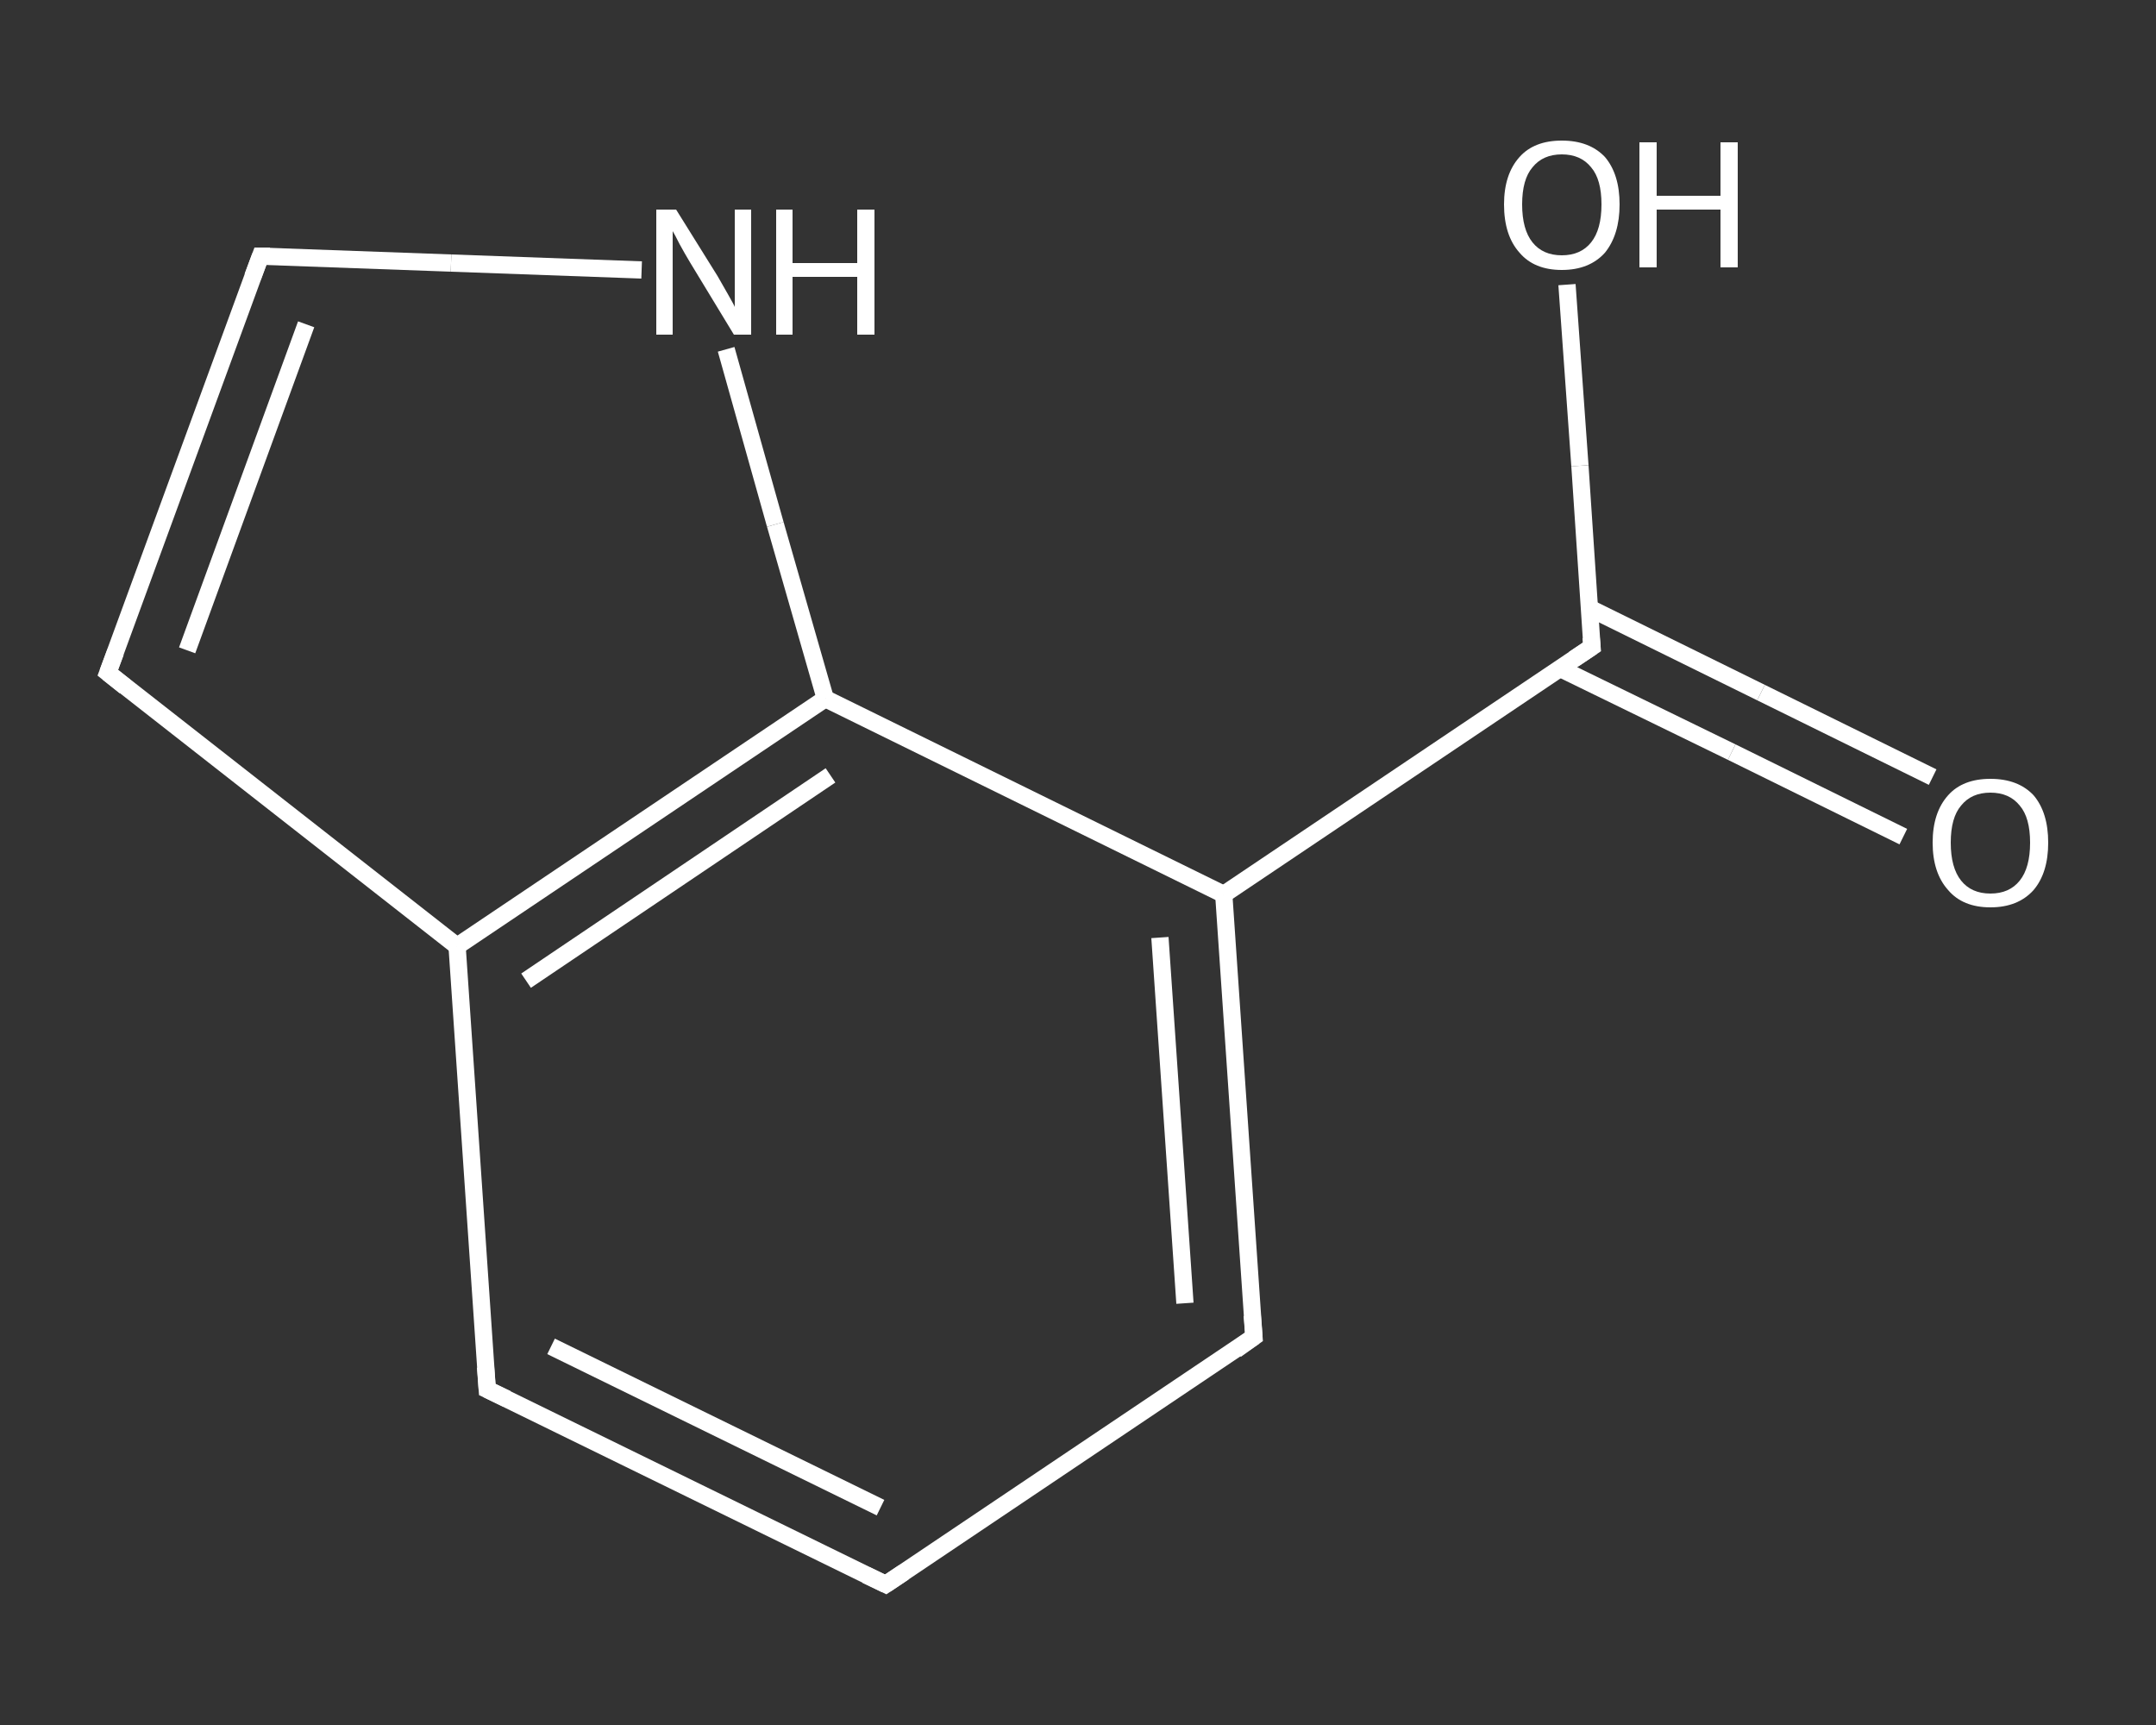 <?xml version='1.0' encoding='iso-8859-1'?>
<svg version='1.1' baseProfile='full'
              xmlns='http://www.w3.org/2000/svg'
                      xmlns:rdkit='http://www.rdkit.org/xml'
                      xmlns:xlink='http://www.w3.org/1999/xlink'
                  xml:space='preserve'
width='250px' height='200px' viewBox='0 0 250 200'>
<rect x="0" y="0" width="250" height="200" fill="#333333" stroke="none"/>
<!-- END OF HEADER -->
<rect style='opacity:1.0;fill:transparent;stroke:none' width='250.0' height='200.0' x='0.0' y='0.0'> </rect>
<path class='bond-0 atom-0 atom-1' d='M 220.7,97.0 L 200.8,87.2' style='fill:none;fill-rule:evenodd;stroke:#FFFFFF;stroke-width:2.0px;stroke-linecap:butt;stroke-linejoin:miter;stroke-opacity:1' />
<path class='bond-0 atom-0 atom-1' d='M 200.8,87.2 L 180.9,77.5' style='fill:none;fill-rule:evenodd;stroke:#FFFFFF;stroke-width:2.0px;stroke-linecap:butt;stroke-linejoin:miter;stroke-opacity:1' />
<path class='bond-0 atom-0 atom-1' d='M 224.1,90.1 L 204.2,80.3' style='fill:none;fill-rule:evenodd;stroke:#FFFFFF;stroke-width:2.0px;stroke-linecap:butt;stroke-linejoin:miter;stroke-opacity:1' />
<path class='bond-0 atom-0 atom-1' d='M 204.2,80.3 L 184.3,70.5' style='fill:none;fill-rule:evenodd;stroke:#FFFFFF;stroke-width:2.0px;stroke-linecap:butt;stroke-linejoin:miter;stroke-opacity:1' />
<path class='bond-1 atom-1 atom-2' d='M 184.6,75.0 L 183.2,54.0' style='fill:none;fill-rule:evenodd;stroke:#FFFFFF;stroke-width:2.0px;stroke-linecap:butt;stroke-linejoin:miter;stroke-opacity:1' />
<path class='bond-1 atom-1 atom-2' d='M 183.2,54.0 L 181.7,33.0' style='fill:none;fill-rule:evenodd;stroke:#FFFFFF;stroke-width:2.0px;stroke-linecap:butt;stroke-linejoin:miter;stroke-opacity:1' />
<path class='bond-2 atom-1 atom-3' d='M 184.6,75.0 L 141.9,103.7' style='fill:none;fill-rule:evenodd;stroke:#FFFFFF;stroke-width:2.0px;stroke-linecap:butt;stroke-linejoin:miter;stroke-opacity:1' />
<path class='bond-3 atom-3 atom-4' d='M 141.9,103.7 L 145.4,155.0' style='fill:none;fill-rule:evenodd;stroke:#FFFFFF;stroke-width:2.0px;stroke-linecap:butt;stroke-linejoin:miter;stroke-opacity:1' />
<path class='bond-3 atom-3 atom-4' d='M 134.5,108.7 L 137.4,151.1' style='fill:none;fill-rule:evenodd;stroke:#FFFFFF;stroke-width:2.0px;stroke-linecap:butt;stroke-linejoin:miter;stroke-opacity:1' />
<path class='bond-4 atom-4 atom-5' d='M 145.4,155.0 L 102.7,183.7' style='fill:none;fill-rule:evenodd;stroke:#FFFFFF;stroke-width:2.0px;stroke-linecap:butt;stroke-linejoin:miter;stroke-opacity:1' />
<path class='bond-5 atom-5 atom-6' d='M 102.7,183.7 L 56.5,161.1' style='fill:none;fill-rule:evenodd;stroke:#FFFFFF;stroke-width:2.0px;stroke-linecap:butt;stroke-linejoin:miter;stroke-opacity:1' />
<path class='bond-5 atom-5 atom-6' d='M 102.1,174.8 L 63.9,156.1' style='fill:none;fill-rule:evenodd;stroke:#FFFFFF;stroke-width:2.0px;stroke-linecap:butt;stroke-linejoin:miter;stroke-opacity:1' />
<path class='bond-6 atom-6 atom-7' d='M 56.5,161.1 L 53.0,109.7' style='fill:none;fill-rule:evenodd;stroke:#FFFFFF;stroke-width:2.0px;stroke-linecap:butt;stroke-linejoin:miter;stroke-opacity:1' />
<path class='bond-7 atom-7 atom-8' d='M 53.0,109.7 L 12.5,78.0' style='fill:none;fill-rule:evenodd;stroke:#FFFFFF;stroke-width:2.0px;stroke-linecap:butt;stroke-linejoin:miter;stroke-opacity:1' />
<path class='bond-8 atom-8 atom-9' d='M 12.5,78.0 L 30.2,29.7' style='fill:none;fill-rule:evenodd;stroke:#FFFFFF;stroke-width:2.0px;stroke-linecap:butt;stroke-linejoin:miter;stroke-opacity:1' />
<path class='bond-8 atom-8 atom-9' d='M 21.7,75.4 L 35.5,37.6' style='fill:none;fill-rule:evenodd;stroke:#FFFFFF;stroke-width:2.0px;stroke-linecap:butt;stroke-linejoin:miter;stroke-opacity:1' />
<path class='bond-9 atom-9 atom-10' d='M 30.2,29.7 L 52.3,30.5' style='fill:none;fill-rule:evenodd;stroke:#FFFFFF;stroke-width:2.0px;stroke-linecap:butt;stroke-linejoin:miter;stroke-opacity:1' />
<path class='bond-9 atom-9 atom-10' d='M 52.3,30.5 L 74.4,31.3' style='fill:none;fill-rule:evenodd;stroke:#FFFFFF;stroke-width:2.0px;stroke-linecap:butt;stroke-linejoin:miter;stroke-opacity:1' />
<path class='bond-10 atom-10 atom-11' d='M 84.2,40.5 L 89.9,60.8' style='fill:none;fill-rule:evenodd;stroke:#FFFFFF;stroke-width:2.0px;stroke-linecap:butt;stroke-linejoin:miter;stroke-opacity:1' />
<path class='bond-10 atom-10 atom-11' d='M 89.9,60.8 L 95.7,81.0' style='fill:none;fill-rule:evenodd;stroke:#FFFFFF;stroke-width:2.0px;stroke-linecap:butt;stroke-linejoin:miter;stroke-opacity:1' />
<path class='bond-11 atom-11 atom-3' d='M 95.7,81.0 L 141.9,103.7' style='fill:none;fill-rule:evenodd;stroke:#FFFFFF;stroke-width:2.0px;stroke-linecap:butt;stroke-linejoin:miter;stroke-opacity:1' />
<path class='bond-12 atom-11 atom-7' d='M 95.7,81.0 L 53.0,109.7' style='fill:none;fill-rule:evenodd;stroke:#FFFFFF;stroke-width:2.0px;stroke-linecap:butt;stroke-linejoin:miter;stroke-opacity:1' />
<path class='bond-12 atom-11 atom-7' d='M 96.3,89.9 L 61.0,113.7' style='fill:none;fill-rule:evenodd;stroke:#FFFFFF;stroke-width:2.0px;stroke-linecap:butt;stroke-linejoin:miter;stroke-opacity:1' />
<path d='M 184.5,73.9 L 184.6,75.0 L 182.5,76.4' style='fill:none;stroke:#FFFFFF;stroke-width:2.0px;stroke-linecap:butt;stroke-linejoin:miter;stroke-opacity:1;' />
<path d='M 145.2,152.5 L 145.4,155.0 L 143.3,156.5' style='fill:none;stroke:#FFFFFF;stroke-width:2.0px;stroke-linecap:butt;stroke-linejoin:miter;stroke-opacity:1;' />
<path d='M 104.8,182.3 L 102.7,183.7 L 100.4,182.6' style='fill:none;stroke:#FFFFFF;stroke-width:2.0px;stroke-linecap:butt;stroke-linejoin:miter;stroke-opacity:1;' />
<path d='M 58.8,162.2 L 56.5,161.1 L 56.3,158.5' style='fill:none;stroke:#FFFFFF;stroke-width:2.0px;stroke-linecap:butt;stroke-linejoin:miter;stroke-opacity:1;' />
<path d='M 14.5,79.6 L 12.5,78.0 L 13.4,75.6' style='fill:none;stroke:#FFFFFF;stroke-width:2.0px;stroke-linecap:butt;stroke-linejoin:miter;stroke-opacity:1;' />
<path d='M 29.3,32.1 L 30.2,29.7 L 31.3,29.7' style='fill:none;stroke:#FFFFFF;stroke-width:2.0px;stroke-linecap:butt;stroke-linejoin:miter;stroke-opacity:1;' />
<path class='atom-0' d='M 224.1 97.7
Q 224.1 94.2, 225.9 92.2
Q 227.6 90.3, 230.8 90.3
Q 234.0 90.3, 235.8 92.2
Q 237.5 94.2, 237.5 97.7
Q 237.5 101.2, 235.8 103.2
Q 234.0 105.2, 230.8 105.2
Q 227.6 105.2, 225.9 103.2
Q 224.1 101.2, 224.1 97.7
M 230.8 103.6
Q 233.0 103.6, 234.2 102.1
Q 235.4 100.6, 235.4 97.7
Q 235.4 94.8, 234.2 93.4
Q 233.0 91.9, 230.8 91.9
Q 228.6 91.9, 227.4 93.4
Q 226.2 94.8, 226.2 97.7
Q 226.2 100.6, 227.4 102.1
Q 228.6 103.6, 230.8 103.6
' fill='#FFFFFF'/>
<path class='atom-2' d='M 174.4 23.7
Q 174.4 20.2, 176.2 18.2
Q 177.9 16.3, 181.1 16.3
Q 184.3 16.3, 186.1 18.2
Q 187.8 20.2, 187.8 23.7
Q 187.8 27.2, 186.1 29.3
Q 184.3 31.3, 181.1 31.3
Q 177.9 31.3, 176.2 29.3
Q 174.4 27.3, 174.4 23.7
M 181.1 29.6
Q 183.3 29.6, 184.5 28.1
Q 185.7 26.6, 185.7 23.7
Q 185.7 20.8, 184.5 19.4
Q 183.3 17.9, 181.1 17.9
Q 178.9 17.9, 177.7 19.4
Q 176.5 20.8, 176.5 23.7
Q 176.5 26.6, 177.7 28.1
Q 178.9 29.6, 181.1 29.6
' fill='#FFFFFF'/>
<path class='atom-2' d='M 190.1 16.5
L 192.1 16.5
L 192.1 22.7
L 199.5 22.7
L 199.5 16.5
L 201.5 16.5
L 201.5 31.0
L 199.5 31.0
L 199.5 24.3
L 192.1 24.3
L 192.1 31.0
L 190.1 31.0
L 190.1 16.5
' fill='#FFFFFF'/>
<path class='atom-10' d='M 78.4 24.3
L 83.2 32.0
Q 83.6 32.7, 84.4 34.1
Q 85.2 35.5, 85.2 35.6
L 85.2 24.3
L 87.1 24.3
L 87.1 38.8
L 85.1 38.8
L 80.0 30.4
Q 79.4 29.4, 78.8 28.3
Q 78.2 27.1, 78.0 26.8
L 78.0 38.8
L 76.1 38.8
L 76.1 24.3
L 78.4 24.3
' fill='#FFFFFF'/>
<path class='atom-10' d='M 90.0 24.3
L 91.9 24.3
L 91.9 30.5
L 99.4 30.5
L 99.4 24.3
L 101.4 24.3
L 101.4 38.8
L 99.4 38.8
L 99.4 32.1
L 91.9 32.1
L 91.9 38.8
L 90.0 38.8
L 90.0 24.3
' fill='#FFFFFF'/>
</svg>
